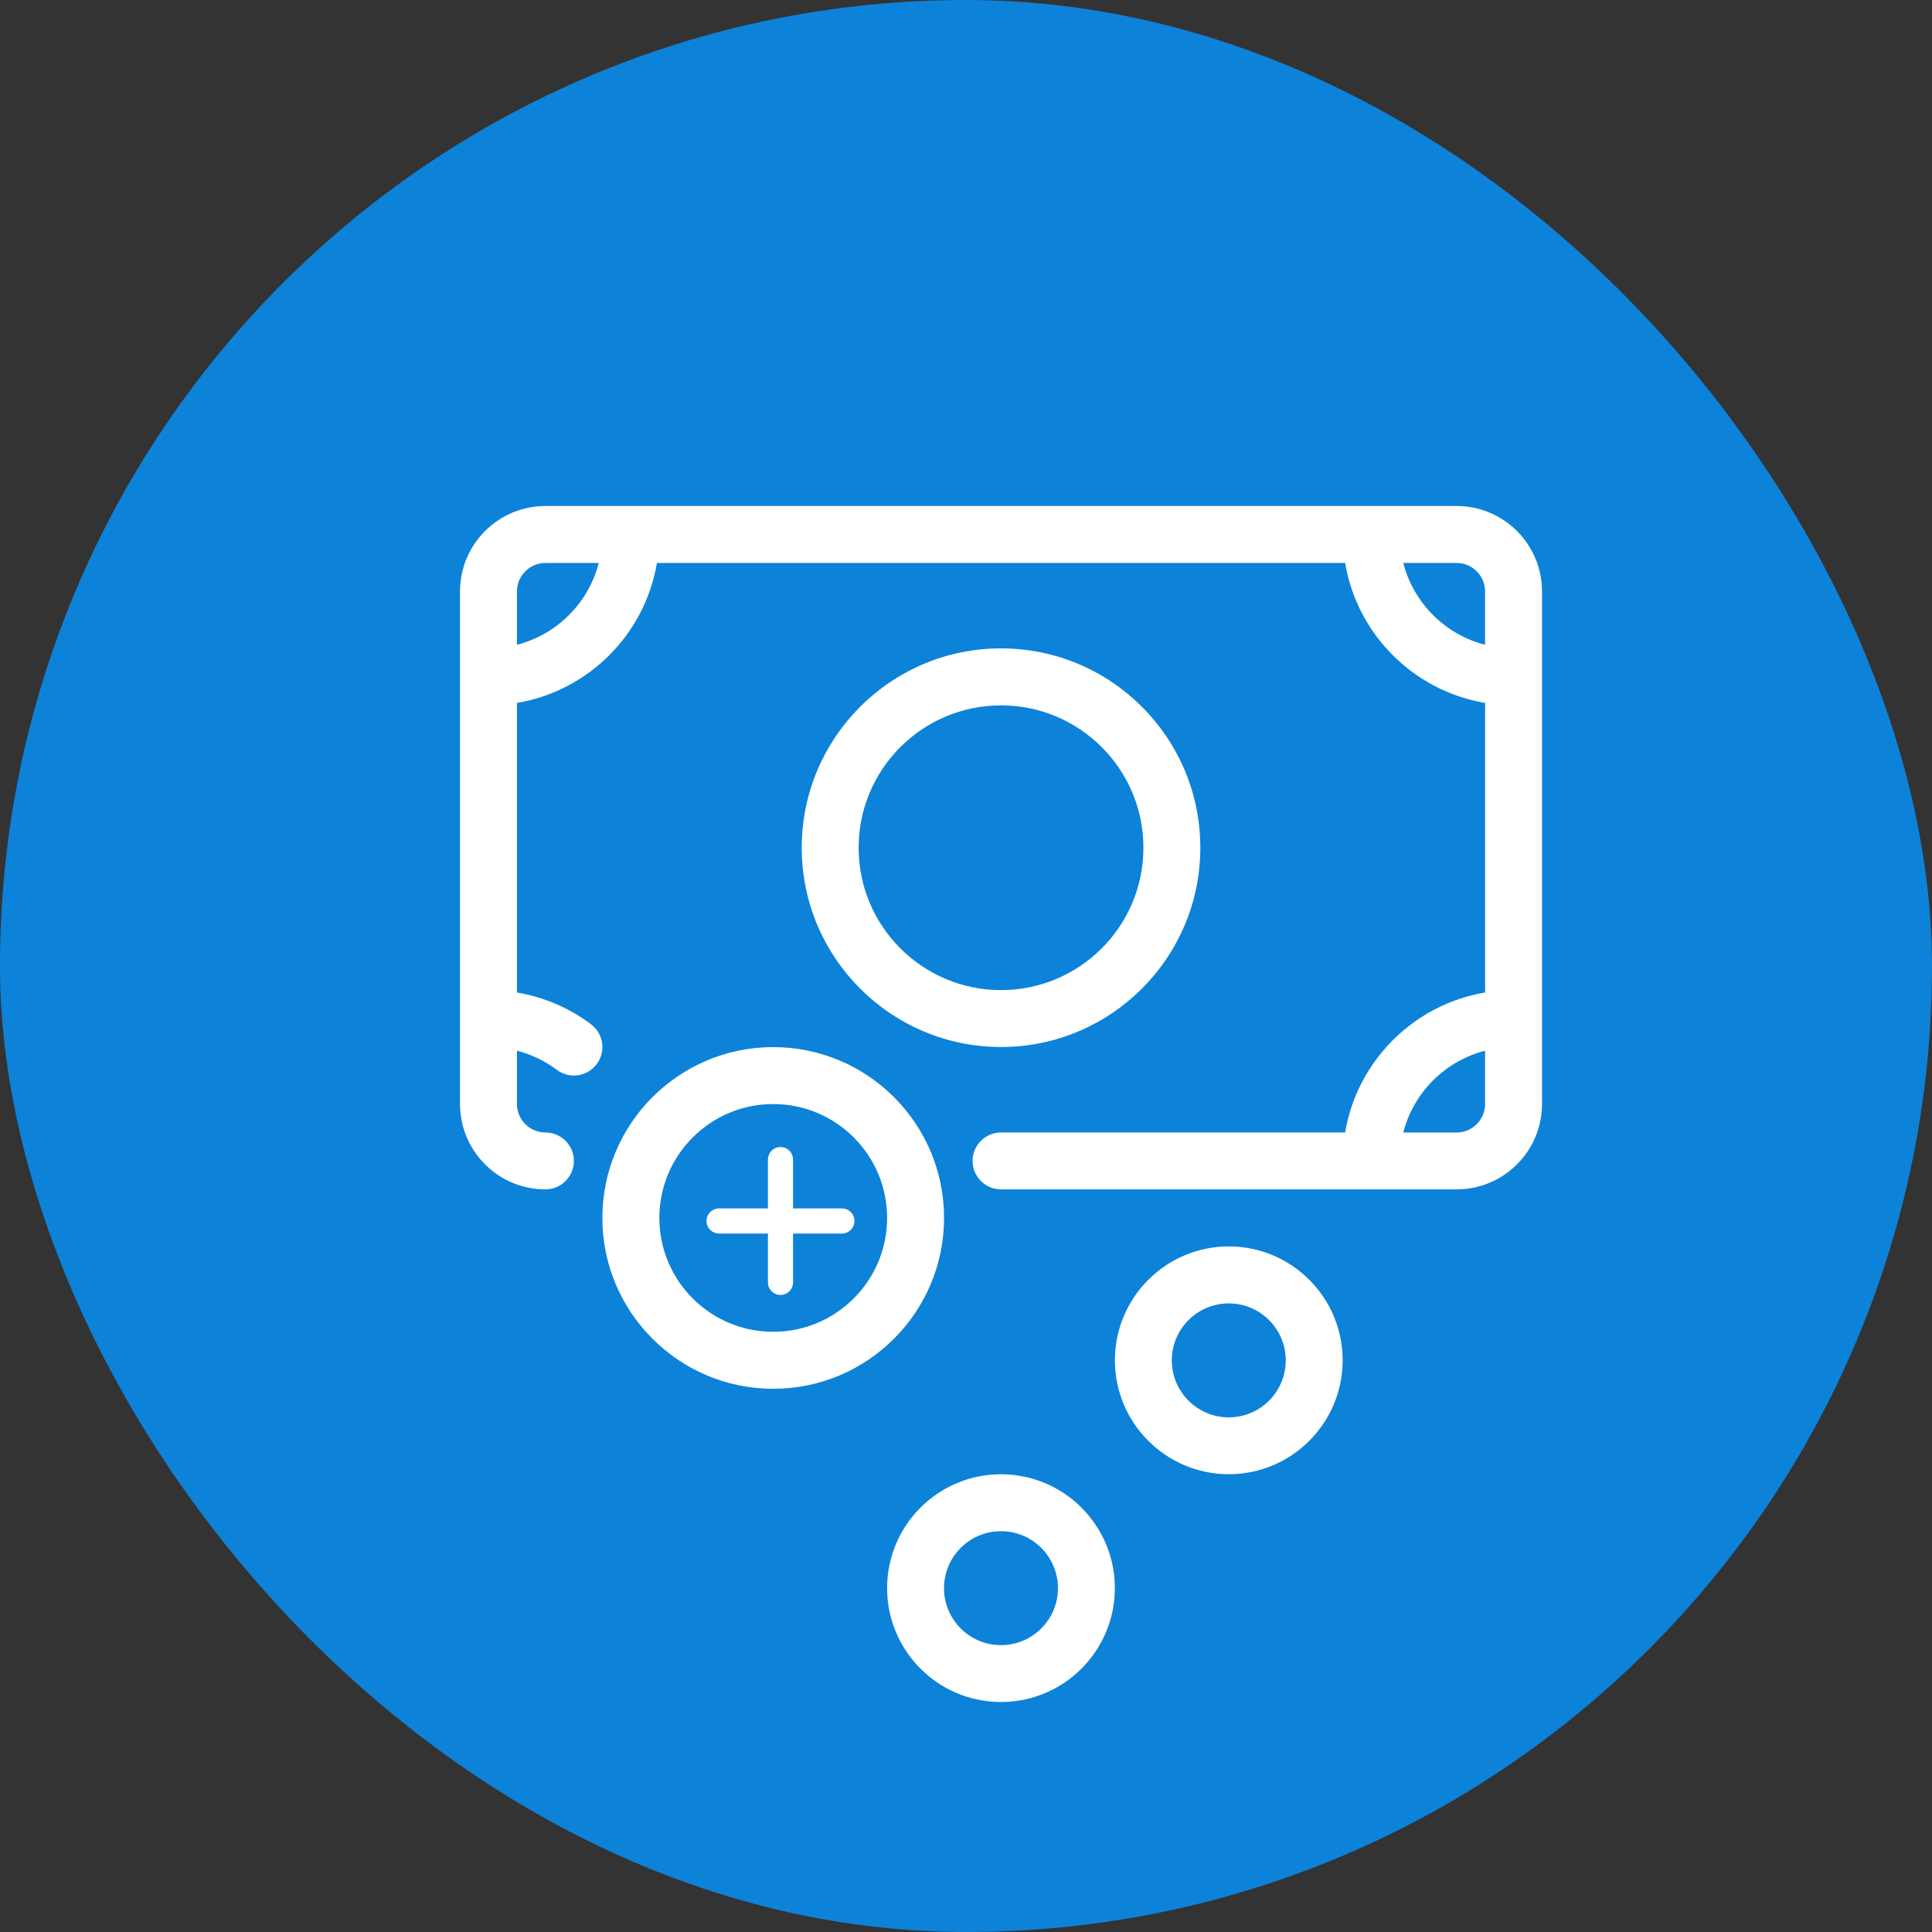 <svg width="42" height="42" viewBox="0 0 42 42" fill="none" xmlns="http://www.w3.org/2000/svg">
<rect x="0" y="0" width="42" height="42" fill="#333333" stroke="none"/>
<rect width="42" height="42" rx="21" fill="#0D82D9"/>
<path fill-rule="evenodd" clip-rule="evenodd" d="M11.857 11C10.832 11 10 11.832 10 12.857V23.999C10 25.024 10.832 25.856 11.857 25.856C12.198 25.856 12.476 25.578 12.476 25.237C12.476 24.896 12.198 24.619 11.857 24.619C11.516 24.619 11.238 24.341 11.238 24V22.841C11.556 22.922 11.849 23.066 12.104 23.257C12.377 23.463 12.767 23.407 12.971 23.134C13.177 22.86 13.122 22.473 12.849 22.267C12.384 21.918 11.836 21.677 11.238 21.576V15.281C12.793 15.02 14.02 13.792 14.281 12.238H29.242C29.503 13.792 30.731 15.02 32.285 15.281V21.576C30.731 21.837 29.503 23.065 29.242 24.619H21.762C21.42 24.619 21.143 24.896 21.143 25.237C21.143 25.578 21.42 25.856 21.762 25.856H31.665C32.69 25.856 33.522 25.024 33.522 23.999V12.857C33.522 11.832 32.69 11 31.665 11L11.857 11ZM11.857 12.238H13.016C12.792 13.109 12.109 13.793 11.238 14.017V12.857C11.238 12.516 11.516 12.238 11.857 12.238ZM30.506 12.238H31.665C32.006 12.238 32.284 12.516 32.284 12.857V14.017C31.413 13.793 30.73 13.109 30.506 12.238ZM21.762 14.095C19.37 14.095 17.429 16.037 17.429 18.428C17.429 20.82 19.371 22.761 21.762 22.761C24.154 22.761 26.094 20.819 26.094 18.428C26.094 16.036 24.152 14.095 21.762 14.095ZM21.762 15.334C23.47 15.334 24.857 16.721 24.857 18.429C24.857 20.137 23.47 21.524 21.762 21.524C20.053 21.524 18.666 20.137 18.666 18.429C18.666 16.721 20.053 15.334 21.762 15.334ZM16.809 22.763C14.76 22.763 13.095 24.427 13.095 26.477C13.095 28.526 14.76 30.191 16.809 30.191C18.859 30.191 20.523 28.526 20.523 26.477C20.523 24.427 18.859 22.763 16.809 22.763ZM32.284 22.842V24.001C32.284 24.342 32.006 24.62 31.665 24.62H30.506C30.73 23.749 31.413 23.066 32.284 22.842ZM16.809 24.001C18.177 24.001 19.285 25.111 19.285 26.477C19.285 27.844 18.175 28.952 16.809 28.952C15.442 28.952 14.334 27.843 14.334 26.477C14.334 25.11 15.443 24.001 16.809 24.001ZM26.713 27.096C25.347 27.096 24.237 28.206 24.237 29.572C24.237 30.938 25.347 32.048 26.713 32.048C28.079 32.048 29.188 30.938 29.188 29.572C29.188 28.206 28.079 27.096 26.713 27.096ZM26.713 28.335C27.396 28.335 27.951 28.89 27.951 29.573C27.951 30.257 27.396 30.812 26.713 30.812C26.029 30.812 25.474 30.257 25.474 29.573C25.474 28.89 26.029 28.335 26.713 28.335ZM21.76 32.049C20.394 32.049 19.285 33.158 19.285 34.524C19.285 35.891 20.394 37 21.76 37C23.126 37 24.236 35.891 24.236 34.524C24.236 33.158 23.126 32.049 21.76 32.049ZM21.76 33.287C22.444 33.287 22.999 33.842 22.999 34.526C22.999 35.209 22.444 35.764 21.76 35.764C21.077 35.764 20.522 35.209 20.522 34.526C20.522 33.842 21.077 33.287 21.76 33.287Z" fill="white"/>
<path d="M16.967 28.151C16.817 28.151 16.694 28.029 16.694 27.878V25.208C16.694 25.058 16.817 24.935 16.967 24.935C17.118 24.935 17.24 25.058 17.24 25.208V27.878C17.24 28.029 17.118 28.151 16.967 28.151ZM15.632 26.816C15.482 26.816 15.359 26.694 15.359 26.543C15.359 26.392 15.482 26.27 15.632 26.27H18.302C18.453 26.27 18.575 26.392 18.575 26.543C18.575 26.694 18.453 26.816 18.302 26.816H15.632Z" fill="white"/>
</svg>

